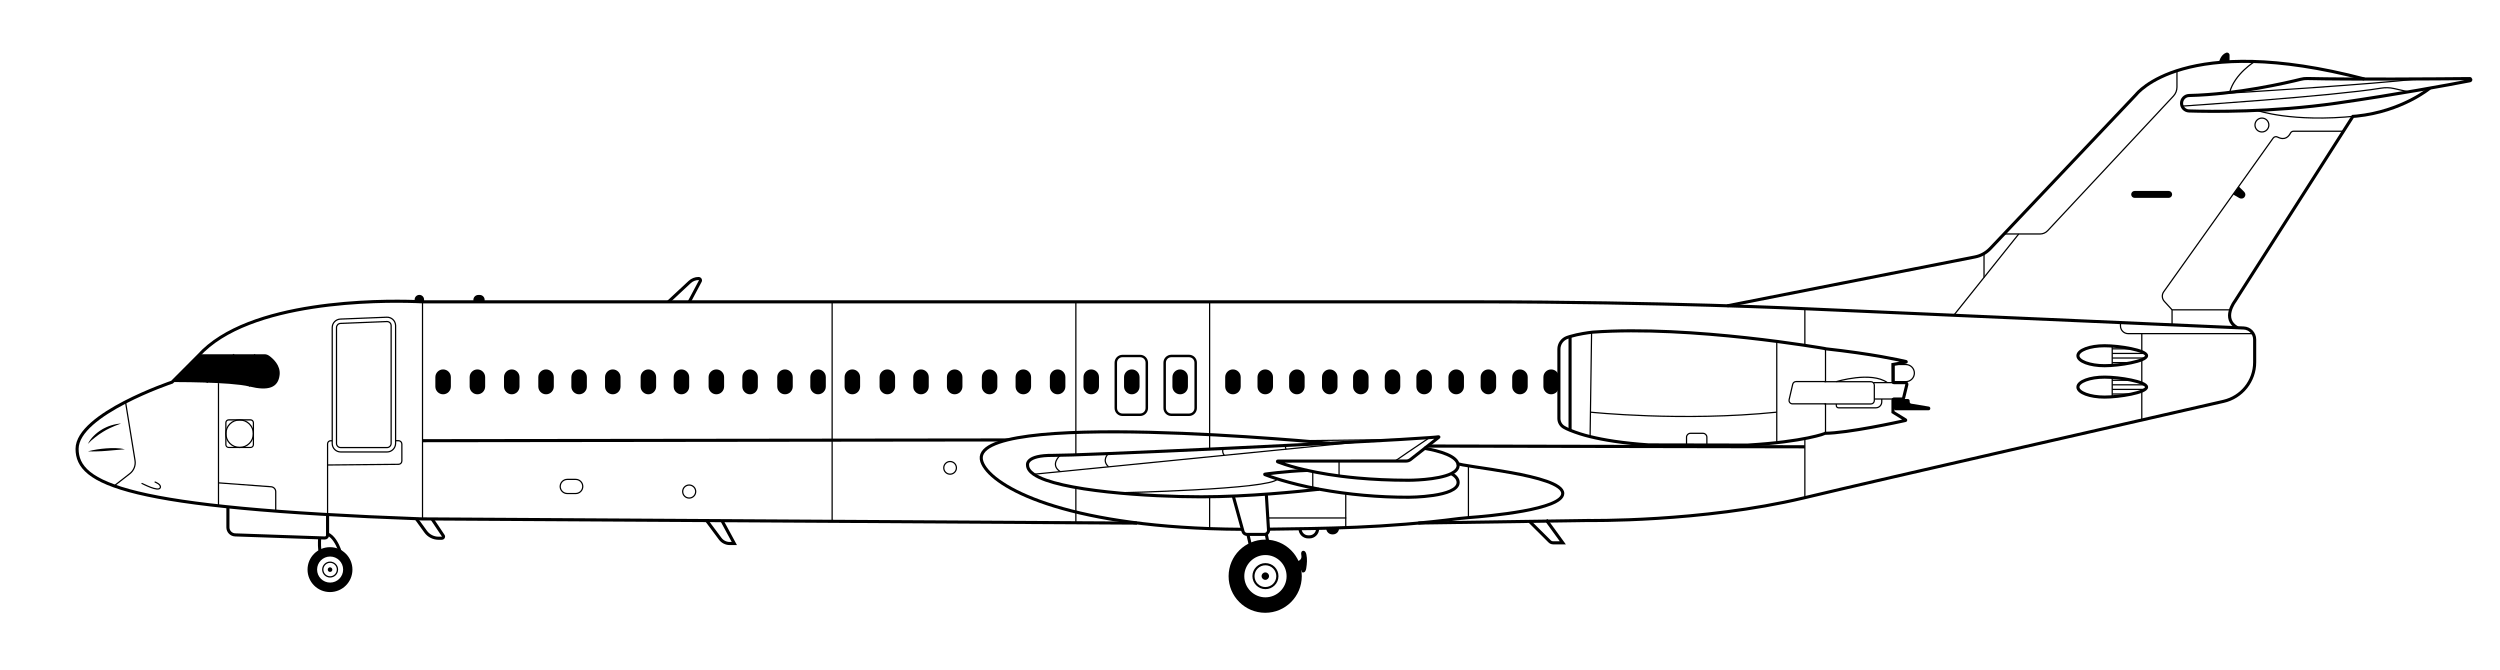 <svg xml:space="preserve" style="enable-background:new 0 0 4031.2 1080;" viewBox="0 0 4031.2 1080" y="0px" x="0px" xmlns:xlink="http://www.w3.org/1999/xlink" xmlns="http://www.w3.org/2000/svg" id="Lineas" version="1.1">
<style type="text/css">
	.st0{fill:none;stroke:#000000;stroke-width:2;stroke-miterlimit:10;}
	.st1{fill:none;stroke:#000000;stroke-width:5;stroke-miterlimit:10;}
	.st2{fill:none;stroke:#000000;stroke-width:2;stroke-linecap:round;stroke-miterlimit:10;}
	.st3{fill-rule:evenodd;clip-rule:evenodd;}
</style>
<path d="M202.4,648c2.5,16.2,11.2,69.3,15.3,94.3c1.4,8.2-1.9,16.5-8.4,21.5l-25.3,19.7" class="st0"></path>
<path d="M141.7,715.8c2.4-4.9,5.7-9.3,9.6-13.1c3.9-3.9,8.3-7.3,13-10.1c1.1-0.8,2.4-1.3,3.6-2s2.4-1.3,3.7-1.8l3.8-1.6
	c1.3-0.5,2.6-0.9,3.9-1.3c2.6-0.8,5.2-1.5,7.9-2l1-0.2l1-0.1c0.7-0.1,1.4-0.2,2-0.3c1.4-0.2,2.7-0.3,4-0.4c-1.3,0.5-2.5,1-3.8,1.5
	s-2.6,0.8-3.8,1.4l-3.7,1.5c-0.6,0.3-1.2,0.5-1.8,0.8l-1.8,0.8l-3.6,1.6l-3.5,1.8c-0.6,0.3-1.2,0.6-1.8,0.9l-1.7,1
	c-1.1,0.7-2.3,1.2-3.4,2c-4.5,2.7-8.8,5.7-12.9,9C149.2,708.3,145.3,711.9,141.7,715.8z"></path>
<path d="M141.7,727.8c4.8-1.3,9.7-2.3,14.7-3.1c4.9-0.8,9.9-1.3,14.9-1.7c5-0.4,10-0.5,15-0.4c2.5,0.1,5,0.2,7.5,0.5l1.9,0.3
	c0.6,0.1,1.3,0.2,1.9,0.3c1.2,0.2,2.5,0.6,3.6,1c-1.3,0-2.5,0-3.7,0.1l-1.8,0.1l-1.9,0.2c-1.2,0.1-2.4,0.2-3.7,0.3l-3.7,0.3
	c-4.9,0.4-9.8,0.9-14.8,1.3s-9.9,0.7-14.9,0.8S146.7,728.1,141.7,727.8z"></path>
<path d="M277.3,616.1c0,0,94.2-0.5,124.8,7.1s46.5,2,48.8-18.7c1.7-15.3-10.5-26.2-16.9-30.8c-2.2-1.6-4.9-2.5-7.6-2.5H322.1
	L277.3,616.1z"></path>
<path d="M410.5,571.2c0,0,1.5,26.2-8.3,52" class="st0"></path>
<line y2="815.6" x2="352.3" y1="617.8" x1="352.3" class="st0"></line>
<path d="M404,722.5h-35.2c-3.1,0-5.6-2.5-5.6-5.6v-35.3c0-3.1,2.5-5.6,5.6-5.6H404c3.1,0,5.6,2.5,5.6,5.6l0,0v35.3
	C409.6,720,407.1,722.5,404,722.5z M368.8,678.1c-2,0-3.6,1.6-3.6,3.6l0,0v35.3c0,2,1.6,3.6,3.6,3.6H404c2,0,3.6-1.6,3.6-3.6
	c0,0,0,0,0,0v-35.3c0-2-1.6-3.6-3.6-3.6l0,0H368.8z"></path>
<path d="M386.4,722.5c-12.8,0-23.2-10.4-23.2-23.2s10.4-23.2,23.2-23.2c12.8,0,23.2,10.4,23.2,23.2
	C409.6,712.1,399.2,722.5,386.4,722.5z M386.4,678.1c-11.7,0-21.2,9.5-21.2,21.2s9.5,21.2,21.2,21.2s21.2-9.5,21.2-21.2
	C407.6,687.6,398.1,678.1,386.4,678.1L386.4,678.1z"></path>
<path d="M352.3,778.6l84.9,6.3c4.1,0.3,7.4,3.8,7.4,7.9v31.3" class="st0"></path>
<line y2="486.8" x2="681.3" y1="836.7" x1="681.3" class="st0"></line>
<path d="M637.8,710.6h4.7c3,0,5.5,2.4,5.5,5.4c0,0,0,0,0,0v27.3c0,3-2.4,5.4-5.4,5.4l-114.4,1.1" class="st0"></path>
<path d="M528.2,827.3V715.7c0-2.8,2.2-5,5-5h2.4" class="st0"></path>
<path d="M367.5,817.2v33.2c0,6.5,5.2,11.9,11.7,12.1l144.4,5c2.4,0.1,4.5-1.8,4.6-4.3c0,0,0-0.1,0-0.1v-33.5" class="st1"></path>
<path d="M624.1,728.8h-74.7c-7.6,0-13.7-6.1-13.7-13.7V528.2c0-7.4,5.8-13.4,13.2-13.7l74.7-3c7.6-0.3,14,5.6,14.3,13.2
	c0,0.2,0,0.3,0,0.5V715C637.8,722.6,631.7,728.8,624.1,728.8z M624.1,518.5h-0.3l-74.7,3c-3.6,0.1-6.5,3.1-6.5,6.7V715
	c0,3.7,3,6.7,6.7,6.7h74.7c3.7,0,6.7-3,6.7-6.7V525.2C630.8,521.5,627.8,518.5,624.1,518.5L624.1,518.5z" class="st0"></path>
<path d="M714.5,595.7L714.5,595.7c6.9,0,12.5,5.6,12.5,12.5v15.1c0,6.9-5.6,12.5-12.5,12.5l0,0c-6.9,0-12.5-5.6-12.5-12.5v-15.1
	C702,601.3,707.6,595.7,714.5,595.7z"></path>
<path d="M769.8,595.7L769.8,595.7c6.9,0,12.5,5.6,12.5,12.5v15.1c0,6.9-5.6,12.5-12.5,12.5l0,0c-6.9,0-12.5-5.6-12.5-12.5v-15.1
	C757.3,601.3,762.9,595.7,769.8,595.7z"></path>
<path d="M825.2,595.7L825.2,595.7c6.9,0,12.5,5.6,12.5,12.5v15.1c0,6.9-5.6,12.5-12.5,12.5l0,0c-6.9,0-12.5-5.6-12.5-12.5v-15.1
	C812.7,601.3,818.3,595.7,825.2,595.7z"></path>
<path d="M880.5,595.7L880.5,595.7c6.9,0,12.5,5.6,12.5,12.5v15.1c0,6.9-5.6,12.5-12.5,12.5l0,0c-6.9,0-12.5-5.6-12.5-12.5v-15.1
	C868,601.3,873.6,595.7,880.5,595.7z"></path>
<path d="M933.8,595.7L933.8,595.7c6.9,0,12.5,5.6,12.5,12.5v15.1c0,6.9-5.6,12.5-12.5,12.5l0,0c-6.9,0-12.5-5.6-12.5-12.5v-15.1
	C921.3,601.3,926.9,595.7,933.8,595.7z"></path>
<path d="M988.1,595.7L988.1,595.7c6.9,0,12.5,5.6,12.5,12.5v15.1c0,6.9-5.6,12.5-12.5,12.5l0,0c-6.9,0-12.5-5.6-12.5-12.5v-15.1
	C975.6,601.3,981.2,595.7,988.1,595.7z"></path>
<path d="M1045.5,595.7L1045.5,595.7c6.9,0,12.5,5.6,12.5,12.5v15.1c0,6.9-5.6,12.5-12.5,12.5l0,0c-6.9,0-12.5-5.6-12.5-12.5v-15.1
	C1033,601.3,1038.6,595.7,1045.5,595.7z"></path>
<path d="M1098.8,595.7L1098.8,595.7c6.9,0,12.5,5.6,12.5,12.5v15.1c0,6.9-5.6,12.5-12.5,12.5l0,0c-6.9,0-12.5-5.6-12.5-12.5v-15.1
	C1086.3,601.3,1091.9,595.7,1098.8,595.7z"></path>
<path d="M1155.1,595.7L1155.1,595.7c6.9,0,12.5,5.6,12.5,12.5v15.1c0,6.9-5.6,12.5-12.5,12.5l0,0c-6.9,0-12.5-5.6-12.5-12.5v-15.1
	C1142.6,601.3,1148.2,595.7,1155.1,595.7z"></path>
<path d="M1209.5,595.7L1209.5,595.7c6.9,0,12.5,5.6,12.5,12.5v15.1c0,6.9-5.6,12.5-12.5,12.5l0,0c-6.9,0-12.5-5.6-12.5-12.5v-15.1
	C1196.9,601.3,1202.5,595.7,1209.5,595.7z"></path>
<path d="M1265.8,595.7L1265.8,595.7c6.9,0,12.5,5.6,12.5,12.5v15.1c0,6.9-5.6,12.5-12.5,12.5l0,0c-6.9,0-12.5-5.6-12.5-12.5v-15.1
	C1253.3,601.3,1258.9,595.7,1265.8,595.7z"></path>
<path d="M1319.1,595.7L1319.1,595.7c6.9,0,12.5,5.6,12.5,12.5v15.1c0,6.9-5.6,12.5-12.5,12.5l0,0c-6.9,0-12.5-5.6-12.5-12.5v-15.1
	C1306.6,601.3,1312.2,595.7,1319.1,595.7z"></path>
<path d="M1374.4,595.7L1374.4,595.7c6.9,0,12.5,5.6,12.5,12.5v15.1c0,6.9-5.6,12.5-12.5,12.5l0,0c-6.9,0-12.5-5.6-12.5-12.5v-15.1
	C1361.9,601.3,1367.5,595.7,1374.4,595.7z"></path>
<path d="M1430.8,595.7L1430.8,595.7c6.9,0,12.5,5.6,12.5,12.5v15.1c0,6.9-5.6,12.5-12.5,12.5l0,0c-6.9,0-12.5-5.6-12.5-12.5v-15.1
	C1418.3,601.3,1423.8,595.7,1430.8,595.7z"></path>
<path d="M1485.1,595.7L1485.1,595.7c6.9,0,12.5,5.6,12.5,12.5v15.1c0,6.9-5.6,12.5-12.5,12.5l0,0c-6.9,0-12.5-5.6-12.5-12.5v-15.1
	C1472.6,601.3,1478.2,595.7,1485.1,595.7z"></path>
<path d="M1539.4,595.7L1539.4,595.7c6.9,0,12.5,5.6,12.5,12.5v15.1c0,6.9-5.6,12.5-12.5,12.5l0,0c-6.9,0-12.5-5.6-12.5-12.5v-15.1
	C1526.9,601.3,1532.5,595.7,1539.4,595.7z"></path>
<path d="M1595.7,595.7L1595.7,595.7c6.9,0,12.5,5.6,12.5,12.5v15.1c0,6.9-5.6,12.5-12.5,12.5l0,0c-6.9,0-12.5-5.6-12.5-12.5v-15.1
	C1583.2,601.3,1588.8,595.7,1595.7,595.7z"></path>
<path d="M1650.1,595.7L1650.1,595.7c6.9,0,12.5,5.6,12.5,12.5v15.1c0,6.9-5.6,12.5-12.5,12.5l0,0c-6.9,0-12.5-5.6-12.5-12.5v-15.1
	C1637.6,601.3,1643.2,595.7,1650.1,595.7z"></path>
<path d="M1705.4,595.7L1705.4,595.7c6.9,0,12.5,5.6,12.5,12.5v15.1c0,6.9-5.6,12.5-12.5,12.5l0,0c-6.9,0-12.5-5.6-12.5-12.5v-15.1
	C1692.9,601.3,1698.5,595.7,1705.4,595.7z"></path>
<path d="M1759.6,595.7L1759.6,595.7c6.9,0,12.5,5.6,12.5,12.5v15.1c0,6.9-5.6,12.5-12.5,12.5l0,0c-6.9,0-12.5-5.6-12.5-12.5v-15.1
	C1747.1,601.3,1752.7,595.7,1759.6,595.7z"></path>
<path d="M1825,595.7L1825,595.7c6.9,0,12.5,5.6,12.5,12.5v15.1c0,6.9-5.6,12.5-12.5,12.5l0,0c-6.9,0-12.5-5.6-12.5-12.5v-15.1
	C1812.5,601.3,1818.1,595.7,1825,595.7z"></path>
<path d="M1988.1,595.7L1988.1,595.7c6.9,0,12.5,5.6,12.5,12.5v15.1c0,6.9-5.6,12.5-12.5,12.5l0,0c-6.9,0-12.5-5.6-12.5-12.5v-15.1
	C1975.6,601.3,1981.2,595.7,1988.1,595.7z"></path>
<path d="M2040.2,595.7L2040.2,595.7c6.9,0,12.5,5.6,12.5,12.5v15.1c0,6.9-5.6,12.5-12.5,12.5h0c-6.9,0-12.5-5.6-12.5-12.5v-15.1
	C2027.7,601.3,2033.3,595.7,2040.2,595.7z"></path>
<path d="M2091.2,595.7L2091.2,595.7c6.9,0,12.5,5.6,12.5,12.5v15.1c0,6.9-5.6,12.5-12.5,12.5h0c-6.9,0-12.5-5.6-12.5-12.5v-15.1
	C2078.7,601.3,2084.3,595.7,2091.2,595.7z"></path>
<path d="M2144.2,595.7L2144.2,595.7c6.9,0,12.5,5.6,12.5,12.5v15.1c0,6.9-5.6,12.5-12.5,12.5h0c-6.9,0-12.5-5.6-12.5-12.5v-15.1
	C2131.7,601.3,2137.3,595.7,2144.2,595.7z"></path>
<path d="M2194.3,595.7L2194.3,595.7c6.9,0,12.5,5.6,12.5,12.5v15.1c0,6.9-5.6,12.5-12.5,12.5h0c-6.9,0-12.5-5.6-12.5-12.5v-15.1
	C2181.8,601.3,2187.4,595.7,2194.3,595.7z"></path>
<path d="M2245.4,595.7L2245.4,595.7c6.9,0,12.5,5.6,12.5,12.5v15.1c0,6.9-5.6,12.5-12.5,12.5h0c-6.9,0-12.5-5.6-12.5-12.5v-15.1
	C2232.9,601.3,2238.5,595.7,2245.4,595.7z"></path>
<path d="M2296.4,595.7L2296.4,595.7c6.9,0,12.5,5.6,12.5,12.5v15.1c0,6.9-5.6,12.5-12.5,12.5h0c-6.9,0-12.5-5.6-12.5-12.5v-15.1
	C2283.9,601.3,2289.5,595.7,2296.4,595.7z"></path>
<path d="M2348.1,595.7L2348.1,595.7c6.9,0,12.5,5.6,12.5,12.5v15.1c0,6.9-5.6,12.5-12.5,12.5h0c-6.9,0-12.5-5.6-12.5-12.5v-15.1
	C2335.6,601.3,2341.2,595.7,2348.1,595.7z"></path>
<path d="M2400,595.7L2400,595.7c6.9,0,12.5,5.6,12.5,12.5v15.1c0,6.9-5.6,12.5-12.5,12.5h0c-6.9,0-12.5-5.6-12.5-12.5v-15.1
	C2387.5,601.3,2393.1,595.7,2400,595.7z"></path>
<path d="M2450.9,595.7L2450.9,595.7c6.9,0,12.5,5.6,12.5,12.5v15.1c0,6.9-5.6,12.5-12.5,12.5h0c-6.9,0-12.5-5.6-12.5-12.5v-15.1
	C2438.4,601.3,2444,595.7,2450.9,595.7z"></path>
<path d="M2501.2,595.7L2501.2,595.7c6.9,0,12.5,5.6,12.5,12.5v15.1c0,6.9-5.6,12.5-12.5,12.5h0c-6.9,0-12.5-5.6-12.5-12.5v-15.1
	C2488.7,601.3,2494.3,595.7,2501.2,595.7z"></path>
<path d="M1903,595.7L1903,595.7c6.9,0,12.5,5.6,12.5,12.5v15.1c0,6.9-5.6,12.5-12.5,12.5l0,0c-6.9,0-12.5-5.6-12.5-12.5v-15.1
	C1890.5,601.3,1896.1,595.7,1903,595.7z"></path>
<line y2="840.6" x2="1341.8" y1="485.8" x1="1341.8" class="st0"></line>
<path d="M668.6,486.2v-3.1c0-4.2,3.4-7.6,7.6-7.6c4.2,0,7.6,3.4,7.6,7.6c0,0,0,0,0,0v3.7h-2.5L668.6,486.2z"></path>
<path d="M781.5,483.6c0,1.1-0.2,2.2-0.7,3.2H764c-0.4-1-0.7-2.1-0.7-3.2c0-4.4,3.6-8,8-8h2.1C777.9,475.5,781.5,479.1,781.5,483.6
	C781.5,483.5,781.5,483.6,781.5,483.6z"></path>
<path d="M1077.7,486.8l34.5-32.1c3.9-3.6,9-5.6,14.3-5.6l0,0c1.7,0,3,1.3,3,3c0,0.5-0.1,1-0.4,1.4l-17.8,33.4" class="st1"></path>
<path d="M671.2,836.3l15.1,20.9c4.8,6.7,12.6,10.7,20.8,10.7h5.5c1.4,0,2.6-1.2,2.6-2.6c0-0.5-0.1-1-0.4-1.4l-18.2-27.2" class="st1"></path>
<path d="M1139.4,839.3l21.9,29.4c3.6,4.9,9.4,7.7,15.4,7.7h7.4l-20.1-37.1" class="st1"></path>
<path d="M914.7,773h13.6c6.3,0,11.4,5.1,11.4,11.4l0,0c0,6.3-5.1,11.4-11.4,11.4h-13.6c-6.3,0-11.4-5.1-11.4-11.4l0,0
	C903.4,778.1,908.5,773,914.7,773z" class="st0"></path>
<circle r="10.5" cy="792.6" cx="1111.3" class="st0"></circle>
<circle r="10.2" cy="754.4" cx="1532" class="st0"></circle>
<path d="M2350.7,747.3c3.1,5.3,169.2,18.1,169.2,48.3c0,26.2-120,36.7-151.7,39c-5.1,0.4-10.2,0.9-15.3,1.5
	c-120.6,15.7-217.9,15.9-307.4,17.2" class="st1"></path>
<path d="M2003.3,853.5c-18.3-0.1-35.9-0.5-52.8-1.1c-250.9-9.3-355.4-71.8-367.3-108.2c-28.3-86.5,561-29.4,561-29.4" class="st1"></path>
<line y2="710.6" x2="2096.3" y1="708.6" x1="2259" class="st0"></line>
<polygon points="681.3,713.1 681.3,708.1 1631.1,706.9 1617.1,711.9"></polygon>
<path d="M1838.4,670.8H1810c-7.1,0-12.8-5.7-12.8-12.8v-73.1c0-7.1,5.7-12.8,12.8-12.8h28.4c7.1,0,12.8,5.7,12.8,12.8V658
	C1851.2,665.1,1845.5,670.8,1838.4,670.8z M1810,576c-4.9,0-8.8,3.9-8.8,8.8V658c0,4.9,3.9,8.8,8.8,8.8h28.4c4.9,0,8.8-3.9,8.8-8.8
	v-73.2c0-4.9-3.9-8.8-8.8-8.8H1810z"></path>
<path d="M1917.2,670.8h-28.4c-7.1,0-12.8-5.7-12.8-12.8v-73.2c0-7.1,5.7-12.8,12.8-12.8h28.4c7.1,0,12.8,5.7,12.8,12.8V658
	C1930,665.1,1924.3,670.8,1917.2,670.8z M1888.8,576c-4.9,0-8.8,3.9-8.8,8.8V658c0,4.9,3.9,8.8,8.8,8.8h28.4c4.9,0,8.8-3.9,8.8-8.8
	v-73.2c0-4.9-3.9-8.8-8.8-8.8H1888.8z"></path>
<line y2="710.6" x2="2211.5" y1="764.7" x1="1666.8" class="st0"></line>
<path d="M2127,788.9L2127,788.9c-30.9,3.5-114,12.2-189.9,12.2c-82.3,0-230.8-9-270.3-36.4c-6.3-4.4-9.9-9.3-9.9-14.7
	c0,0-4-16.2,41.4-15.7c9.6,0.1,42.7-1,88.9-2.9c108.4-4.4,289.1-13,409.9-19.4h0.1c23-1.2,43.9-2.4,61.7-3.4
	c19.9-1.2,35.9-2.2,46.7-3c6.9-0.5,11.7-0.9,14.1-1.3c0.2,0,0.4,0.1,0.5,0.3c0,0.1,0,0.3-0.2,0.4l-4.4,3.5l-18.4,14.5" class="st1"></path>
<path d="M2249.6,743.4h17.8c2.5,0,5-0.9,7-2.4l22.9-18c23,4,53.9,12.3,53.9,27.5c0,5.5-4.3,9.8-10.9,13.1
	c-21.8,10.8-68.9,10.8-68.9,10.8c-30.9,0-58.2-1.4-82.3-3.6c-9.4-0.9-18.3-1.8-26.6-2.9l0,0c-58.8-7.5-92.3-19.3-102.2-23.2
	c-0.3-0.1-0.5-0.5-0.4-0.8c0.1-0.3,0.4-0.4,0.6-0.4L2249.6,743.4" class="st1"></path>
<path d="M2340.3,763.6c6.6,3.9,10.9,8.6,10.9,14.3c0,23.9-79.8,23.9-79.8,23.9c-48.4,0.1-96.7-4.2-144.3-13l0,0
	c-50.1-9.4-80.8-20.9-87.7-23.6c-0.1-0.1-0.2-0.2-0.1-0.4c0-0.1,0.1-0.2,0.3-0.2c0,0,31.8-4.7,68.8-6.1" class="st1"></path>
<path d="M2249.6,743.4c0,0,37.6-26,51.3-34.9c1.5-1.1,3.2-2.1,4.8-2.9l0,0" class="st0"></path>
<line y2="786" x2="1734.8" y1="842.8" x1="1734.8" class="st0"></line>
<line y2="485.8" x2="1734.8" y1="733.5" x1="1734.8" class="st0"></line>
<line y2="801" x2="1950.5" y1="853.5" x1="1950.5" class="st0"></line>
<line y2="486.8" x2="1950.5" y1="724.2" x1="1950.5" class="st0"></line>
<path d="M1801.2,794.7c0,0,249.1-5.5,258.6-22.3" class="st0"></path>
<line y2="767.5" x2="2159.2" y1="743.4" x1="2159.2" class="st0"></line>
<line y2="786.9" x2="2116.8" y1="760.5" x1="2116.8" class="st0"></line>
<path d="M1988.6,799.9l15.7,56.9c0.8,2.9,3.4,4.9,6.4,4.9h28.2c3.7,0,6.6-3,6.6-6.6c0,0,0,0,0,0l-3.6-58.2" class="st1"></path>
<line y2="850.8" x2="2170" y1="795.6" x1="2170" class="st0"></line>
<path d="M1709.5,734.2c0,0-17.2,14.9,0,26.2" class="st0"></path>
<path d="M1787.3,731.5c0,0-11.7,10.3,0.2,21.2" class="st0"></path>
<path d="M2074.1,718.3c0,0-2.8,3.6,0,5.9" class="st0"></path>
<path d="M1972.6,723c0,0-3.1,5.1,1.5,11.2" class="st0"></path>
<line y2="835.2" x2="2170" y1="835.2" x1="2044.3" class="st2"></line>
<line y2="834.6" x2="2367.8" y1="751.2" x1="2367.8" class="st0"></line>
<path d="M1833.3,843.5l-1153.5-6.8c-479-17.4-555.5-56.8-555.5-112.9s153.1-107.6,153.1-107.6l42.4-42.5
	c81.1-90.3,294.6-89.3,348.8-87.5h0.7c7,0.2,11.2,0.5,11.8,0.5H2379c303.2,0,531.3,11.1,531.3,11.1l707.6,31.1
	c9.9,0.4,17.7,8.6,17.7,18.5v36.8c0,30.2-20.9,56.3-50.3,63C3443.4,679.5,3041.9,771,2908,803c-163.7,39.1-347.9,36.3-347.9,36.3
	l-273.1,4.1" class="st1"></path>
<path d="M2785.2,493.1l399.5-78.8c9.4-1.8,17.9-6.6,24.5-13.5l235.5-248.6c0,0,77.2-101.1,367.9-24.8" class="st1"></path>
<path d="M2096.3,852.6L2096.3,852.6c0,7.2,5.9,13.1,13.1,13.1h2.1c7.2,0,13.1-5.9,13.1-13.1c0,0,0,0,0,0v-0.5" class="st1"></path>
<path d="M2138.5,851.8L2138.5,851.8c0,5.5,4.4,9.9,9.9,9.9h0.9c5.5,0,9.9-4.4,9.9-9.9v-0.6"></path>
<line y2="542.7" x2="2531.7" y1="693.7" x1="2531.7" class="st1"></line>
<line y2="704" x2="2564" y1="535.9" x1="2566.4" class="st0"></line>
<path d="M2910.3,717.9v5.1l-611.5-1.2l6.5-5.1l353.3,0.7h0.1c22.7,1.6,49.1,0.3,79.1,0.3c30.7,0,57.1,1.3,80.2,0l0,0L2910.3,717.9z"></path>
<line y2="497.9" x2="2910.3" y1="557" x1="2910.3" class="st0"></line>
<polyline points="2910.3,707.2 2910.3,717.9 2910.3,723 2910.3,803" class="st0"></polyline>
<line y2="713.8" x2="2865" y1="550.6" x1="2865" class="st0"></line>
<path d="M2564.6,664.6c0,0,147.9,15.7,300.4,0" class="st0"></path>
<path d="M2719.5,717.6V705c0-3.5,2.8-6.3,6.3-6.3l0,0h20.2c3.5,0,6.3,2.8,6.3,6.3v12.6" class="st0"></path>
<path d="M2942,651.4h74.8c3.1,0,5.5-2.5,5.5-5.5v-24.9c0-3.1-2.5-5.5-5.5-5.5l0,0H2942" class="st0"></path>
<path d="M3052.4,615.7c0,0.7,0.6,1.3,1.3,1.3c0,0,0,0,0,0h18.3c1.5,0,2.8,1.2,2.8,2.7c0,0.2,0,0.5-0.1,0.7l-5.1,20.9
	c-0.3,1.2-1.4,2.1-2.7,2.1h-13.2c-0.7,0-1.3,0.6-1.3,1.3c0,0,0,0,0,0v19.9l20.3,12.5c0.2,0.1,0.3,0.4,0.1,0.7
	c-0.1,0.1-0.2,0.2-0.3,0.2c-10.5,2.3-92.9,20.5-130.5,20.7h1.6c0,0-33.5,13.6-125.7,19l0,0l-159.3-0.3h-0.1
	c-42.3-2.9-72.8-8-94.6-13.4c-11-2.6-21.8-6.1-32.3-10.3c-3.9-1.6-7-3.1-9.4-4.5c-5.3-2.9-8.5-8.4-8.5-14.4V563
	c0-8.5,5.4-16.1,13.4-18.9c1.5-0.5,3-1,4.6-1.5c13.7-4.1,29.6-6.2,34.7-6.8l1.6-0.2c159.9-11.5,375.5,26.6,375.5,26.6h-1.6
	c78.2,8.6,121.8,18.5,131.5,20.8c0.3,0,0.4,0.3,0.4,0.5c0,0.2-0.2,0.4-0.4,0.4l-21.1,3.8L3052.4,615.7z" class="st1"></path>
<path d="M2943.6,562.3v53h-47.5c-2.6,0-4.8,1.8-5.4,4.3l-5.8,24.9c-0.7,3,1.2,5.9,4.1,6.6c0.4,0.1,0.8,0.1,1.3,0.1h53.3
	v47.4" class="st0"></path>
<line y2="617" x2="3020.7" y1="617" x1="3052.4" class="st0"></line>
<line y2="643.4" x2="3052.4" y1="643.4" x1="3022.3" class="st0"></line>
<path d="M2961,615.4c0,0,56.1-17.2,82.4,1.6" class="st0"></path>
<path d="M2961,651.4v2.6c0,2,1.6,3.6,3.6,3.6l0,0h60.1c5.3,0,9.6-4.3,9.6-9.6v0v-4.6" class="st0"></path>
<path d="M3054,587.8h19.1c7.6,0,13.8,6.2,13.8,13.8c0,0,0,0,0,0l0,0c0,7.6-6.2,13.8-13.8,13.8l0,0H3054l0,0V587.8
	L3054,587.8z" class="st0"></path>
<path d="M3079.3,647.9v-1.5c0-1.7-1.3-3-3-3H3057c-1.7,0-3,1.3-3,3v12.2c0,1.7,1.3,3,3,3h52.6c1.7,0,3-1.3,3-3l0,0
	c0-1.5-1-2.8-2.5-3l-28.3-4.7C3080.3,650.6,3079.3,649.4,3079.3,647.9z"></path>
<path d="M2466.4,840.8l32.4,32.2c1.5,1.5,3.6,2.3,5.7,2.3h15.5l-26.8-36.9" class="st1"></path>
<path d="M3461.3,573.6c0,8.9-44,16.1-67.7,16.1s-43-7.2-43-16.1s19.2-16.1,43-16.1S3461.3,564.7,3461.3,573.6z" class="st1"></path>
<line y2="589.7" x2="3405.9" y1="557.5" x1="3405.9" class="st0"></line>
<line y2="562.5" x2="3405.9" y1="562.5" x1="3437.6" class="st0"></line>
<line y2="569.9" x2="3405.9" y1="569.9" x1="3458.7" class="st0"></line>
<line y2="577.3" x2="3405.9" y1="577.3" x1="3458.7" class="st0"></line>
<line y2="584.7" x2="3405.9" y1="584.7" x1="3437.6" class="st0"></line>
<path d="M3461.3,624.2c0,8.9-44,16.1-67.7,16.1s-43-7.2-43-16.1s19.2-16.1,43-16.1S3461.3,615.4,3461.3,624.2z" class="st1"></path>
<line y2="640.3" x2="3405.9" y1="608.2" x1="3405.9" class="st0"></line>
<line y2="613.2" x2="3405.9" y1="613.2" x1="3437.6" class="st0"></line>
<line y2="620.5" x2="3405.9" y1="620.5" x1="3458.7" class="st0"></line>
<line y2="627.9" x2="3405.9" y1="627.9" x1="3458.7" class="st0"></line>
<line y2="635.3" x2="3405.9" y1="635.3" x1="3437.6" class="st0"></line>
<line y2="580" x2="3453.6" y1="617.8" x1="3453.6" class="st0"></line>
<line y2="630.7" x2="3453.6" y1="677.3" x1="3453.6" class="st0"></line>
<line y2="538" x2="3453.6" y1="567.2" x1="3453.6" class="st0"></line>
<path d="M3419.2,520.2v5.3c0,6.9,5.6,12.5,12.4,12.5c0,0,0,0,0,0H3633" class="st0"></path>
<path d="M3510.3,113v27.5c0,5.3-2,10.4-5.6,14.3l-202.9,217.2c-3.2,3.4-7.6,5.3-12.2,5.3h-58.2" class="st0"></path>
<line y2="508.4" x2="3150.4" y1="377.4" x1="3255.1" class="st0"></line>
<line y2="447.4" x2="3199.2" y1="408.8" x1="3199.2" class="st0"></line>
<path d="M3517.7,166.5L3517.7,166.5c0,6.7,5.3,12.2,12,12.4c33.8,1.1,133.7,2.5,238.4-12.6
	c96.2-13.9,178.8-29.2,214.6-36.1c1-0.2,1.6-1.1,1.4-2.1c-0.2-0.9-0.9-1.5-1.8-1.4c-50.7,0.5-189.1,1.6-261.6-0.1
	c-3.7-0.1-7.4,0.3-11.1,1.3c-21.3,5.3-101.9,24.3-180,26.1C3523,154.3,3517.7,159.8,3517.7,166.5z" class="st1"></path>
<path d="M3636.1,99c0,0-32.8,19.7-40.9,50.1" class="st0"></path>
<path d="M3778.7,211.6h-80.4c-2.1,0-4,1.2-5,3.1c-2.4,4.7-8.4,12.7-20.8,6.3c-2.5-1.3-5.6-0.5-7.2,1.8L3489,470.4
	c-3.4,4.7-3,11.2,0.9,15.5l12.5,13.7" class="st0"></path>
<polyline points="3502.4,523.9 3502.4,499.6 3596.7,499.6" class="st0"></polyline>
<circle r="11.2" cy="201.6" cx="3647.3" class="st0"></circle>
<path d="M3442.1,307.9h54.8c3.1,0,5.6,2.5,5.6,5.6l0,0c0,3.1-2.5,5.6-5.6,5.6h-54.8c-3.1,0-5.6-2.5-5.6-5.6l0,0
	C3436.5,310.4,3439,307.9,3442.1,307.9z"></path>
<path d="M3898.3,127.3c-78,8.8-248.4,19.5-327.1,24.3c-23.8,1.4-39.3,2.3-41.2,2.4h-0.2" class="st0"></path>
<path d="M3518.6,171.1c0,0,243.1-16.1,320.5-28.9c7.1-1.2,14.4-1,21.4,0.6l23.3,5.3" class="st0"></path>
<path d="M3600.8,313.5l10.2,5.9c2.7,1.5,6.1,1,8.1-1.4l0,0c2.2-2.6,2-6.3-0.4-8.7l-8.8-8.7"></path>
<line y2="617" x2="333.4" y1="571.2" x1="377.4" class="st0"></line>
<path d="M3578,100.8c0,0,2.1-12.2,11.6-15.8c2.1-0.8,4.5,0.4,5.3,2.5c0.2,0.4,0.2,0.9,0.2,1.4V99"></path>
<path d="M2099.4,922.6c1.5,1.1,3.8,0.4,5-1c1.1-1.6,1.7-3.4,1.9-5.3c1.2-7.4,1.8-15,0.2-22.3c-0.2-1.6-0.9-3.1-1.9-4.4
	c-1-1.3-2.8-1.8-4.4-1.2c-1.6,0.8-2.2,2.8-2.1,4.6s0.6,3.5,0.5,5.3c-0.3,3.5-3.1,6.2-6.6,6.5"></path>
<path d="M2040.2,870.1c-32.6,0-59,26.3-59.1,58.9s26.3,59,58.9,59.1s59-26.3,59.1-58.9c0,0,0,0,0-0.1
	C2099.1,896.5,2072.8,870.1,2040.2,870.1z M2040.5,963.2c-18.8,0-34.1-15.3-34.1-34.1s15.3-34.1,34.1-34.1
	c18.8,0,34.1,15.3,34.1,34.1C2074.7,947.8,2059.4,963.1,2040.5,963.2C2040.6,963.2,2040.6,963.2,2040.5,963.2L2040.5,963.2z" class="st3"></path>
<path d="M2040.5,908c-11.6,0-21,9.4-21,21c0,11.6,9.4,21,21,21c11.6,0,21-9.4,21-20.9
	C2061.6,917.5,2052.2,908,2040.5,908C2040.6,908,2040.6,908,2040.5,908z M2040.4,946.6c-9.7,0-17.5-7.9-17.5-17.6
	s7.9-17.5,17.6-17.5c9.6,0,17.5,7.8,17.5,17.5C2058,938.7,2050.2,946.5,2040.4,946.6C2040.5,946.5,2040.5,946.5,2040.4,946.6
	L2040.4,946.6z" class="st3"></path>
<path d="M2040.3,923c-3.3,0-6,2.7-6,6s2.7,6,6,6s6-2.7,6-6S2043.6,923,2040.3,923L2040.3,923z" class="st3"></path>
<polyline points="2012.2,861.7 2017,882.5 2045.5,880.2 2041.9,861.7" class="st1"></polyline>
<path d="M532.1,882.3c-20,0-36.2,16.2-36.2,36.2c0,20,16.2,36.2,36.2,36.2c20,0,36.2-16.2,36.2-36.2c0,0,0,0,0,0
	C568.3,898.5,552.1,882.3,532.1,882.3z M532.3,939.4c-11.6,0-21-9.4-21-21s9.4-21,21-21s21,9.4,21,21c0,0,0,0,0,0
	C553.3,930.1,543.9,939.4,532.3,939.4C532.4,939.4,532.3,939.4,532.3,939.4L532.3,939.4z" class="st3"></path>
<path d="M532.3,905.5c-7.1,0-12.9,5.8-12.9,12.9c0,7.1,5.8,12.9,12.9,12.9c7.1,0,12.9-5.7,12.9-12.9
	C545.3,911.4,539.5,905.6,532.3,905.5C532.4,905.5,532.3,905.5,532.3,905.5z M532.3,929.2c-5.9,0-10.8-4.8-10.8-10.8
	c0-5.9,4.8-10.8,10.8-10.8c5.9,0,10.8,4.8,10.8,10.8c0,0,0,0,0,0C543,924.4,538.2,929.2,532.3,929.2L532.3,929.2z" class="st3"></path>
<path d="M532.2,914.8c-2,0-3.7,1.6-3.7,3.7s1.6,3.7,3.7,3.7s3.7-1.6,3.7-3.7l0,0C535.8,916.5,534.2,914.8,532.2,914.8
	C532.2,914.8,532.2,914.8,532.2,914.8z" class="st3"></path>
<path d="M528.2,861c9.6,4.1,15.8,16.7,18.7,24.2c1.3,3.4,2,5.8,2,5.8h-31.1c-1.1,0-1.8-2-2.2-5
	c-0.9-6.9-0.2-18.7-0.2-18.7" class="st1"></path>
<path d="M229,779.6c0.6,0,26.5,14.2,29.4,6.8c2.1-5.3-8.3-9.1-8.3-9.1" class="st2"></path>
<path d="M3607.7,528.5c-25.7-14.4-4-42.7-4-42.7L3794,187.7c1.6-0.1,4.4-0.4,6-0.5c73.5-7.6,118-45,118-45" class="st1"></path>
<path d="M3639.4,178c0,0,56.1,20,160.6,9.1c73.5-7.6,118-45,118-45" class="st0"></path>
</svg>
